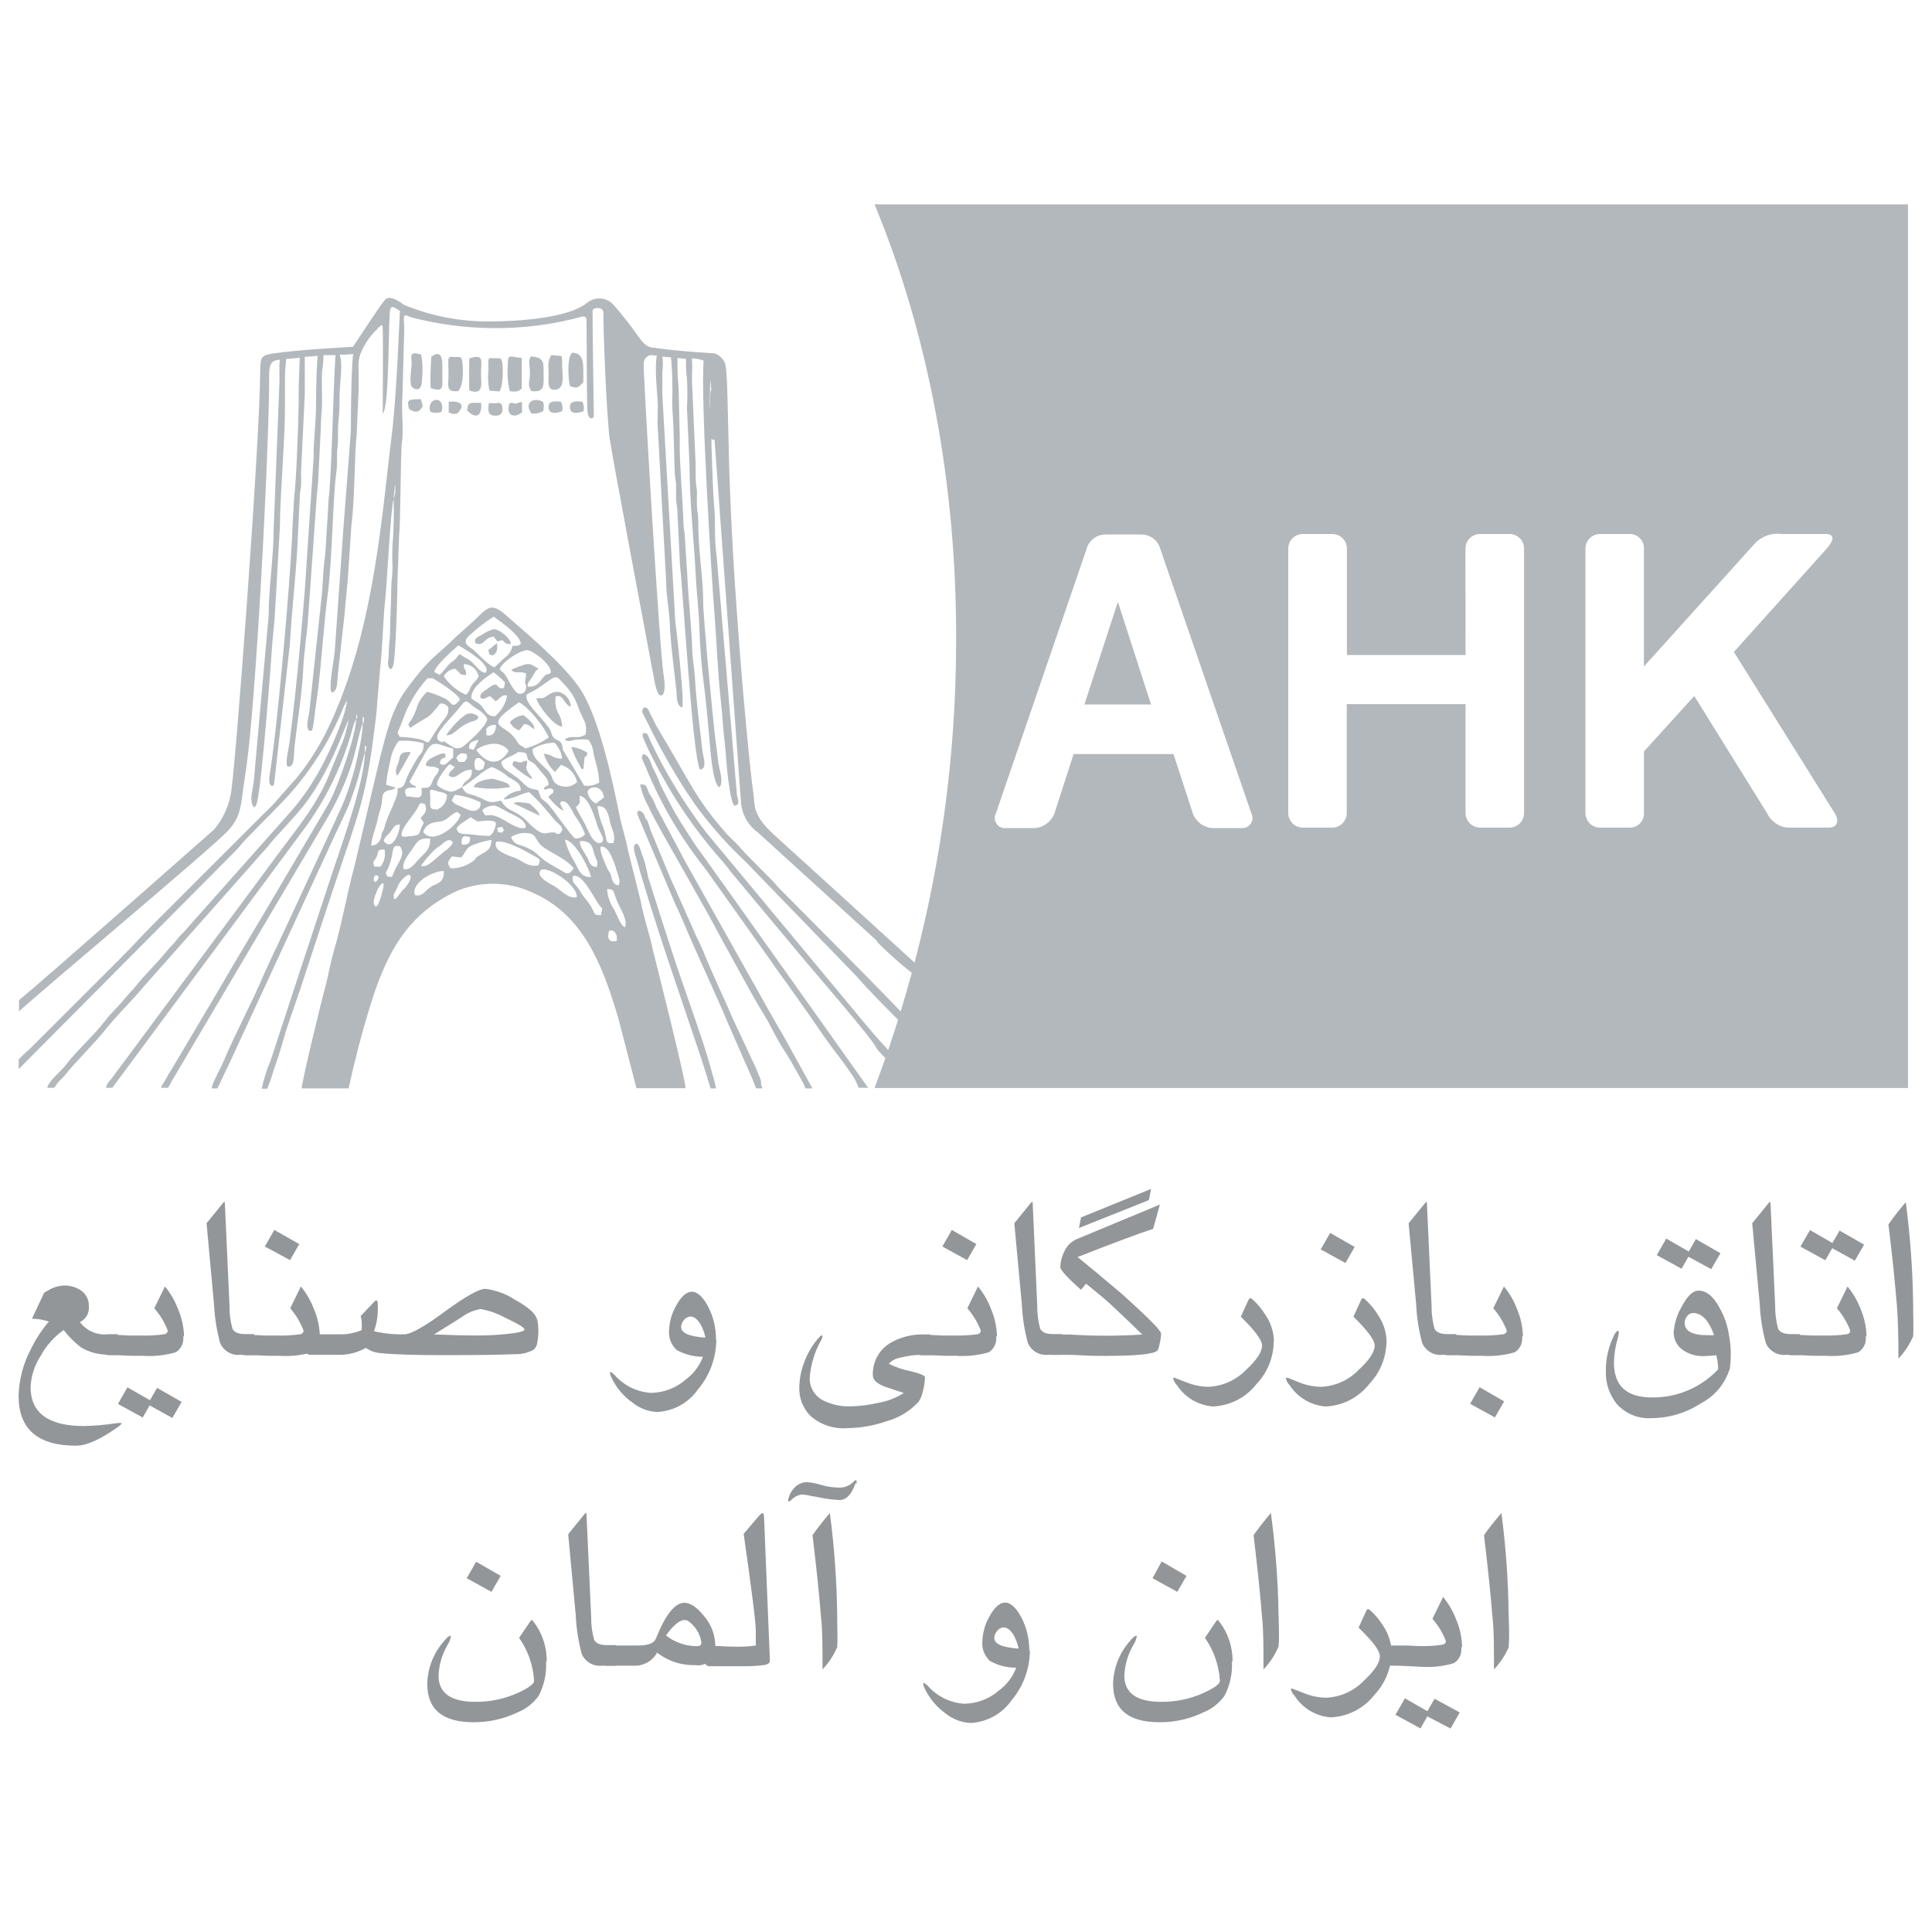 <svg xmlns="http://www.w3.org/2000/svg" width="104" height="104" viewBox="0 0 104 104" fill="none"><g><path fill-rule="evenodd" d="M47.076 58.567H102.708V11H47.076C49.977 17.986 51.508 26.157 51.467 34.531C51.464 42.742 49.976 50.885 47.076 58.567ZM78.948 29.226C78.908 29.321 78.887 29.423 78.886 29.526L78.89 35.26H72.504V29.526C72.503 29.423 72.483 29.321 72.443 29.226C72.403 29.131 72.345 29.045 72.271 28.973C72.198 28.9 72.112 28.843 72.016 28.804C71.921 28.765 71.819 28.745 71.716 28.745H70.135C70.032 28.745 69.93 28.765 69.834 28.804C69.739 28.843 69.652 28.9 69.579 28.973C69.506 29.045 69.448 29.131 69.408 29.226C69.368 29.321 69.347 29.423 69.347 29.526V43.77C69.347 43.873 69.368 43.975 69.408 44.07C69.448 44.165 69.506 44.251 69.579 44.324C69.652 44.396 69.739 44.454 69.834 44.493C69.93 44.532 70.032 44.551 70.135 44.551H71.708C71.811 44.551 71.913 44.532 72.008 44.493C72.104 44.454 72.191 44.396 72.264 44.324C72.337 44.251 72.395 44.165 72.435 44.07C72.475 43.975 72.496 43.873 72.496 43.77V37.904H78.89V43.774C78.893 43.982 78.979 44.181 79.128 44.327C79.277 44.472 79.478 44.553 79.686 44.551H81.252C81.355 44.551 81.457 44.532 81.552 44.493C81.647 44.454 81.734 44.396 81.808 44.324C81.881 44.251 81.939 44.165 81.979 44.07C82.019 43.975 82.039 43.873 82.04 43.77V29.526C82.039 29.423 82.019 29.321 81.979 29.226C81.939 29.131 81.881 29.045 81.808 28.973C81.734 28.9 81.647 28.843 81.552 28.804C81.457 28.765 81.355 28.745 81.252 28.745H79.675C79.572 28.745 79.47 28.765 79.374 28.804C79.279 28.843 79.192 28.9 79.119 28.973C79.046 29.045 78.987 29.131 78.948 29.226ZM98.257 28.745C98.788 28.742 98.717 29.093 98.339 29.526L93.334 35.094L98.762 43.77C99.026 44.2 98.89 44.551 98.456 44.551H96.193C95.963 44.521 95.744 44.434 95.556 44.297C95.368 44.161 95.218 43.98 95.118 43.77L91.203 37.463L88.494 40.454V43.77C88.498 43.871 88.481 43.972 88.444 44.067C88.408 44.161 88.353 44.248 88.283 44.321C88.212 44.394 88.128 44.452 88.035 44.491C87.941 44.531 87.841 44.551 87.74 44.551H86.133C86.03 44.551 85.928 44.532 85.832 44.493C85.737 44.454 85.65 44.396 85.577 44.324C85.504 44.251 85.445 44.165 85.406 44.07C85.366 43.975 85.345 43.873 85.344 43.77V29.53C85.345 29.322 85.429 29.122 85.577 28.975C85.724 28.828 85.924 28.745 86.133 28.745H87.736C87.838 28.745 87.938 28.766 88.032 28.806C88.125 28.846 88.21 28.904 88.28 28.977C88.351 29.05 88.406 29.137 88.442 29.232C88.478 29.327 88.494 29.428 88.49 29.53V35.882L94.379 29.349C94.563 29.124 94.802 28.951 95.073 28.845C95.344 28.74 95.637 28.705 95.925 28.745H98.257ZM58.882 28.977C59.074 28.835 59.308 28.763 59.547 28.772H61.406C61.645 28.763 61.879 28.835 62.071 28.977C62.263 29.119 62.401 29.322 62.462 29.553L67.366 43.796C67.408 43.882 67.427 43.977 67.42 44.071C67.414 44.166 67.383 44.257 67.33 44.336C67.278 44.415 67.205 44.479 67.12 44.521C67.035 44.564 66.94 44.583 66.846 44.577H65.28C65.046 44.563 64.821 44.482 64.632 44.344C64.442 44.205 64.297 44.015 64.213 43.796L63.168 40.59H57.792L56.759 43.796C56.673 44.015 56.526 44.204 56.337 44.342C56.147 44.481 55.922 44.562 55.688 44.577H54.122C54.027 44.583 53.933 44.564 53.847 44.522C53.762 44.48 53.69 44.416 53.637 44.337C53.585 44.257 53.554 44.166 53.549 44.071C53.543 43.976 53.563 43.881 53.605 43.796L58.49 29.553C58.552 29.322 58.69 29.119 58.882 28.977ZM61.961 37.923L60.176 32.401L58.373 37.923H61.961Z" fill="#B3B8BC"></path><path d="M27.065 42.075C26.979 42.049 26.56 41.924 26.53 41.924C26.236 41.924 25.594 42.052 25.5 42.362C26.149 42.486 26.816 42.486 27.465 42.362C27.371 42.169 27.284 42.151 27.065 42.075Z" fill="#B3B8BC"></path><path d="M27.443 38.876C27.494 38.979 27.565 39.071 27.652 39.146C27.738 39.222 27.84 39.279 27.949 39.314L28.22 38.971C28.545 39.02 28.473 39.099 28.764 39.254C28.764 38.94 28.417 38.691 28.179 38.499C27.897 38.534 27.636 38.668 27.443 38.876Z" fill="#B3B8BC"></path><path d="M28.503 43.248C28.227 43.218 27.828 43.116 27.646 43.248L29.05 43.908C29.001 43.652 28.691 43.433 28.503 43.248Z" fill="#B3B8BC"></path><path d="M28.646 41.939C28.597 41.705 28.484 41.739 28.378 41.483C28.272 41.226 28.378 41.309 28.378 40.955C28.038 40.955 28.182 41.094 27.895 41.026C27.684 40.977 27.684 40.876 27.582 41.143C27.578 41.275 28.529 41.917 28.646 41.939Z" fill="#B3B8BC"></path><path d="M25.308 38.873C25.579 38.771 25.685 38.805 25.764 38.578C25.236 38.167 24.953 38.578 24.745 38.718C24.471 38.977 24.226 39.265 24.014 39.578C24.474 39.608 24.587 39.152 25.308 38.873Z" fill="#B3B8BC"></path><path d="M22.116 40.487C21.486 40.43 21.527 40.755 21.486 40.913C21.403 41.23 21.211 41.468 21.38 41.762C21.452 41.702 22.022 40.664 22.116 40.487Z" fill="#B3B8BC"></path><path d="M29.529 21.943C29.555 22.339 30.008 22.23 30.261 22.135C30.299 21.962 30.275 21.78 30.193 21.622C29.91 21.6 29.499 21.547 29.529 21.943Z" fill="#B3B8BC"></path><path d="M30.227 19.163L29.68 19.114C29.454 19.468 29.533 19.687 29.533 20.129C29.533 20.461 29.431 21.004 29.846 20.981C30.416 20.947 30.287 20.328 30.253 19.623C30.27 19.469 30.262 19.314 30.227 19.163Z" fill="#B3B8BC"></path><path d="M30.86 18.989C30.51 18.963 30.57 20.464 30.687 20.789C31.083 20.932 31.121 20.864 31.4 20.581V19.993C31.4 19.559 31.392 19.023 30.86 18.989Z" fill="#B3B8BC"></path><path d="M28.605 22.256C28.828 22.285 29.054 22.238 29.246 22.12C29.28 21.83 29.303 21.656 29.159 21.592C28.639 21.381 28.22 21.728 28.605 22.256Z" fill="#B3B8BC"></path><path d="M30.679 21.943C30.706 22.339 31.162 22.23 31.411 22.135C31.451 21.962 31.428 21.78 31.347 21.622C31.06 21.6 30.649 21.547 30.679 21.943Z" fill="#B3B8BC"></path><path d="M27.776 21.721C27.512 21.743 27.749 21.619 27.421 21.721C27.217 22.328 27.648 22.554 28.1 22.2V21.653C27.889 21.637 27.938 21.705 27.776 21.721Z" fill="#B3B8BC"></path><path d="M28.606 21.053C29.341 21.14 29.262 20.729 29.262 20.129C29.262 19.453 29.288 19.265 28.583 19.178C28.398 19.499 28.53 19.525 28.526 20.129C28.523 20.51 28.375 20.747 28.606 21.053Z" fill="#B3B8BC"></path><path d="M27.442 21.06C27.767 21.083 27.82 21.121 28.087 20.917V19.265C27.393 19.212 27.333 18.989 27.333 19.721C27.298 20.171 27.335 20.622 27.442 21.06Z" fill="#B3B8BC"></path><path d="M37.028 53.742C36.73 52.879 36.496 52.203 36.439 52.03C36.145 51.151 35.866 50.276 35.587 49.412L34.927 47.333C34.863 47.156 34.866 47.05 34.821 46.9C34.761 46.58 34.67 46.266 34.55 45.964C34.463 45.655 34.361 45.41 34.267 45.421C33.976 45.459 34.214 46.047 34.267 46.251C35.179 49.544 36.673 53.746 37.782 57.081L38.254 58.59H38.548C38.489 58.301 38.415 58.017 38.325 57.737C38.058 56.688 37.484 55.029 37.028 53.742Z" fill="#B3B8BC"></path><path d="M31.408 41.404C31.495 40.272 31.473 41.049 31.627 40.532C31.37 40.351 31.069 40.24 30.756 40.212C30.863 40.547 31.008 40.868 31.19 41.17C31.307 41.411 31.25 41.355 31.408 41.404Z" fill="#B3B8BC"></path><path d="M37.458 45.526C36.884 44.659 36.39 43.874 36.13 43.369C35.941 42.992 35.673 42.516 35.519 42.162C35.42 41.877 35.294 41.603 35.142 41.343C34.972 40.879 34.893 40.63 34.614 40.589C34.516 40.792 34.546 40.762 34.614 40.966C34.659 41.083 34.708 41.185 34.761 41.302C35.566 43.27 36.648 45.113 37.974 46.775L41.166 51.26C41.449 51.637 41.667 51.992 41.947 52.369C42.226 52.746 42.49 53.124 42.758 53.501C43.025 53.878 43.203 54.12 43.429 54.444L43.523 54.58C43.629 54.738 43.738 54.897 43.852 55.059C44.184 55.545 44.504 56.006 44.795 56.398L45.232 56.971C45.413 57.22 45.609 57.465 45.768 57.726C45.966 57.974 46.119 58.255 46.221 58.556H46.733L38.997 47.673C38.472 46.964 38.005 46.255 37.458 45.526Z" fill="#B3B8BC"></path><path d="M40.939 58.092C40.886 57.941 40.807 57.797 40.739 57.616C40.641 57.345 40.437 56.986 40.32 56.692L39.479 54.904C38.951 53.663 38.347 52.437 37.857 51.204C37.744 50.932 37.619 50.664 37.48 50.396C37.031 49.37 36.563 48.337 36.103 47.303L35.032 44.719C34.918 44.433 34.907 44.187 34.749 44.059C34.669 43.818 34.62 43.682 34.371 43.633C34.285 43.81 34.307 43.576 34.307 43.833L36.348 48.661C36.499 48.978 36.635 49.265 36.771 49.589C37.548 51.453 38.502 53.429 39.26 55.247L40.513 58.107C40.596 58.307 40.652 58.465 40.705 58.586H41.048L40.969 58.401C40.976 58.297 40.966 58.192 40.939 58.092Z" fill="#B3B8BC"></path><path d="M41.494 54.587L36.968 46.526L35.319 43.433C35.229 43.173 35.102 42.928 34.942 42.705C34.757 42.23 34.791 42.23 34.459 42.222C34.546 42.652 34.703 43.065 34.923 43.444C35.176 44.074 36.79 46.82 37.243 47.654L38.19 49.337L38.918 50.687C39.672 52.034 40.359 53.369 41.147 54.655C41.524 55.263 41.867 56.059 42.279 56.636C42.331 56.715 42.441 56.896 42.569 57.115L43.097 58.05C43.131 58.118 43.165 58.175 43.195 58.231C43.26 58.346 43.314 58.466 43.358 58.59H43.735L42.098 55.625C41.875 55.274 41.709 54.949 41.494 54.587Z" fill="#B3B8BC"></path><path d="M48.703 54.674V54.644V54.67C48.394 54.346 46.934 52.845 46.734 52.645L41.871 47.741L41.788 47.643C41.449 47.232 40.502 46.375 39.804 45.583C39.627 45.38 39.427 45.206 39.235 45.014C37.435 43.014 37.209 42.184 35.429 39.242C35.278 38.997 35.183 38.74 35.051 38.522L34.957 38.322C34.84 38.084 34.908 38.175 34.685 38.058L34.633 38.137H34.606C34.605 38.152 34.605 38.167 34.606 38.182C34.512 38.333 34.584 38.344 34.836 38.854C35.453 40.134 36.148 41.375 36.919 42.569C37.224 43.026 37.522 43.482 37.869 43.908C38.545 44.774 39.286 45.586 40.087 46.338L46.123 52.569C46.624 53.169 47.718 54.267 48.586 55.138H48.567C48.57 55.08 48.587 55.023 48.616 54.972L48.657 54.919C48.66 54.911 48.66 54.902 48.657 54.893C48.656 54.864 48.656 54.835 48.657 54.806C48.667 54.76 48.682 54.716 48.703 54.674Z" fill="#B3B8BC"></path><path d="M48.08 56.828C48.054 56.808 48.033 56.784 48.016 56.756L47.027 55.655C46.699 55.24 46.356 54.882 46.047 54.482L38.038 44.84C37.068 43.572 36.209 42.223 35.469 40.808C35.345 40.57 35.239 40.351 35.111 40.087C35.039 39.948 34.994 39.842 34.938 39.71C34.817 39.476 34.915 39.514 34.662 39.446C34.572 39.623 34.594 39.389 34.594 39.646C34.804 40.162 35.044 40.666 35.311 41.155C36.288 43.048 37.501 44.81 38.921 46.398C39.094 46.598 39.223 46.775 39.396 46.998L42.889 51.185C43.387 51.803 47.182 56.16 47.182 56.436C47.322 56.609 47.627 56.93 47.868 57.19C47.929 57.073 48.001 56.96 48.08 56.828Z" fill="#B3B8BC"></path><path d="M35.61 37.431C35.768 37.383 35.832 37.032 35.723 36.345C35.489 34.863 34.621 20 34.648 19.582C34.646 19.471 34.683 19.364 34.752 19.278C34.821 19.192 34.917 19.133 35.025 19.11L35.361 19.144C35.233 19.661 35.361 21.083 35.395 21.479C35.429 21.875 35.395 22.366 35.395 22.754L35.859 31.309C35.859 32.064 36.04 32.92 36.062 33.667C36.085 34.414 36.194 35.266 36.277 36.013C36.319 36.39 36.368 36.768 36.406 37.145C36.436 37.465 36.406 38.016 36.719 38.077C36.824 37.933 36.636 35.99 36.492 34.648C36.428 34.059 36.372 33.588 36.349 33.425L36.013 27.537L35.655 21.294C35.655 20.864 35.655 20.438 35.655 20.012C35.693 19.74 35.693 19.465 35.655 19.193L36.119 19.238C36.119 19.291 36.119 19.355 36.142 19.434C36.195 20.188 36.21 20.943 36.187 21.698C36.187 22.23 36.255 22.652 36.255 23.18L36.319 25.406C36.319 25.677 36.383 25.806 36.391 26.073C36.398 26.341 36.391 26.583 36.391 26.828C36.391 27.073 36.458 27.205 36.462 27.496L36.602 30.385C36.772 31.894 37.288 40.823 37.684 41.43C38.099 41.381 37.847 40.747 37.805 40.366C37.764 39.985 37.715 39.574 37.669 39.182C37.56 38.261 37.454 37.352 37.401 36.394C37.375 35.975 37.277 35.459 37.266 35.044C37.236 33.878 37.066 32.354 36.998 31.004L36.866 28.914C36.866 28.635 36.802 28.537 36.794 28.242C36.76 27.111 36.587 24.995 36.59 24.067V23.482L36.538 21.219C36.538 20.732 36.47 20.363 36.47 19.872V19.272L36.926 19.321C36.926 19.393 36.926 19.483 36.926 19.601C36.925 19.853 36.943 20.105 36.979 20.355C37.009 20.888 37.009 21.422 36.979 21.954L37.115 24.972C37.115 26.952 37.352 28.997 37.45 30.97C37.5 31.939 37.628 32.988 37.654 33.931C37.677 34.783 37.775 36.021 37.892 36.858C38.009 37.696 38.096 38.823 38.186 39.733C38.224 40.147 38.348 42.233 38.725 42.373C38.971 42.147 38.725 41.426 38.669 41.083L38.601 40.495L38.499 39.702C38.397 38.948 37.862 33.32 37.854 32.467C37.854 30.992 37.583 29.763 37.586 28.016C37.586 27.699 37.533 27.564 37.518 27.262C37.503 26.96 37.518 26.756 37.518 26.507C37.518 26.258 37.447 26.085 37.447 25.753C37.447 25.523 37.447 25.24 37.447 24.998L37.39 23.701L37.247 20.487C37.247 20.242 37.277 19.665 37.247 19.295H37.367C37.542 19.311 37.713 19.351 37.877 19.412C37.707 21.543 38.314 31.241 38.462 33.071C38.586 34.606 38.612 35.889 38.79 37.597C38.842 38.095 38.892 38.65 38.929 39.144C38.967 39.638 39.042 40.136 39.072 40.619C39.095 41.023 39.276 43.214 39.548 43.376C39.672 43.343 39.725 43.297 39.744 43.233V43.112C39.744 43.026 39.691 42.916 39.669 42.784L39.273 38.126L38.571 29.868C38.446 29.042 38.511 28.065 38.462 27.488C38.363 26.311 38.337 25.093 38.299 23.942V23.614C38.326 23.645 38.358 23.672 38.394 23.693L38.462 23.648L39.891 43.237C39.922 43.549 40.018 43.852 40.175 44.123C40.332 44.395 40.545 44.631 40.8 44.814L47.213 50.653V50.702C47.875 51.371 48.583 51.993 49.333 52.562V52.584C49.349 52.486 49.403 52.398 49.484 52.339C49.512 52.254 49.552 52.173 49.601 52.098C49.552 52.084 49.508 52.058 49.472 52.022L49.355 51.932C48.556 51.204 42.762 45.923 41.657 44.927C40.465 43.852 40.638 43.263 40.566 42.803C40.389 41.671 39.65 34.263 39.34 27.462C39.163 23.629 39.197 20.325 39.057 19.657C39.02 19.509 38.946 19.373 38.841 19.262C38.737 19.15 38.606 19.067 38.462 19.02C38.462 19.02 36.391 18.903 35.289 18.729C35.059 18.695 34.81 18.767 34.35 18.095C33.947 17.523 33.516 16.971 33.056 16.443C32.885 16.234 32.638 16.1 32.369 16.071C32.1 16.042 31.831 16.12 31.619 16.288C30.645 17.111 27.956 17.299 26.421 17.303C24.811 17.325 23.215 17.018 21.728 16.402C21.728 16.402 21.011 15.798 20.717 16.145C20.423 16.492 19.001 18.669 19.001 18.669C19.001 18.669 15.874 18.831 14.602 19.046C14.037 19.148 14.014 19.25 14.007 20.064C13.965 24.146 12.66 41.596 12.426 42.731C12.3 43.436 11.992 44.095 11.532 44.644C11.532 44.644 2.532 52.599 1.023 53.84V54.444C1.838 53.663 11.46 45.602 12.256 44.738C13.052 43.874 12.939 43.32 13.199 41.72C13.795 38.073 14.52 23.422 14.489 20.144C14.489 19.51 14.682 19.389 15.063 19.367C15.01 19.744 15.063 20.34 15.04 20.627L14.95 22.935L14.731 28.469C14.731 29.978 14.455 31.754 14.463 33.12L13.988 38.401L13.667 42.011C13.637 42.252 13.561 42.592 13.535 42.886C13.497 43.237 13.682 43.769 13.837 43.188C14.093 42.211 14.591 35.689 14.667 34.512C14.704 34.04 14.787 33.429 14.803 32.962L15.07 28.314C15.07 26.654 15.346 23.637 15.338 21.981C15.338 21.419 15.338 20.849 15.338 20.295C15.338 19.846 15.402 19.54 15.402 19.318H15.489L16.138 19.257L16.078 20.766C16.078 20.996 16.078 21.336 16.078 21.739C16.044 23.343 15.942 25.949 15.84 26.715L15.753 28.175C15.704 30.027 15.274 35.281 14.874 38.91C14.75 40.042 14.625 41.034 14.52 41.694C14.482 41.857 14.482 42.026 14.52 42.188C14.584 42.339 14.742 42.365 14.761 42.154L15.602 34.708C15.681 33.158 15.93 30.959 16.01 29.389C16.055 28.491 16.093 27.594 16.142 26.696C16.142 26.432 16.209 26.319 16.213 26.024C16.217 25.73 16.194 25.53 16.213 25.27L16.406 21.219V19.208L17.104 19.155C17.036 19.748 17.013 21.098 17.013 21.615V21.758C17.013 22.697 16.873 23.724 16.881 24.655L16.406 31.792C16.289 33.267 16.096 35.436 15.893 37.364C15.783 38.367 15.674 39.306 15.572 40.053C15.53 40.336 15.338 41.075 15.482 41.272C15.859 41.272 15.791 40.894 15.859 40.14C16.013 38.816 16.27 37.269 16.326 35.957C16.368 35.044 16.541 34.052 16.594 33.124L17.002 27.405C17.039 26.934 17.07 26.447 17.122 25.975L17.27 23.026C17.27 22.49 17.341 22.037 17.337 21.543C17.334 21.049 17.311 20.476 17.337 19.993C17.388 19.704 17.413 19.411 17.413 19.118H17.605C17.767 19.118 17.918 19.118 18.065 19.118C18.024 19.517 17.982 20.627 17.937 21.864C17.869 23.799 17.79 26.108 17.692 26.839L17.537 29.45C17.518 29.827 17.439 30.34 17.409 30.732C17.379 31.124 17.367 31.577 17.326 32L17.058 34.489L16.658 38.261C16.621 38.586 16.417 39.174 16.658 39.344C16.87 39.28 16.741 39.453 16.851 39.133L17.137 36.99C17.334 35.289 17.443 33.493 17.65 31.917C17.888 30.079 17.918 26.666 18.111 25.372C18.178 24.938 18.111 24.516 18.167 24.082C18.224 23.648 18.167 23.169 18.216 22.716C18.265 22.265 18.285 21.812 18.277 21.358C18.277 20.694 18.484 19.525 18.277 19.095C18.522 19.098 18.768 19.085 19.012 19.057C18.929 19.687 18.907 21.09 18.892 22.177C18.892 22.784 18.892 23.308 18.865 23.501L18.488 28.405L18.013 35.138C17.975 35.515 17.669 37.05 17.854 37.273C18.186 37.243 18.141 36.688 18.178 36.383L18.556 32.988C18.612 32.233 18.722 31.392 18.759 30.634L18.914 28.295C19.103 26.919 19.088 24.221 19.193 23.523L19.303 21.072C19.303 20.645 19.303 20.215 19.303 19.789C19.278 19.472 19.34 19.154 19.48 18.869C19.675 18.446 19.946 18.062 20.28 17.737C20.6 17.394 20.596 17.443 20.604 17.82C20.627 18.623 20.604 20.838 20.604 22.282C20.981 21.837 20.895 17.024 21.004 16.658C21.076 16.421 21.234 16.541 21.528 16.741L21.404 19.325C21.325 20.766 21.234 22.282 21.049 23.754C20.906 24.885 20.789 26.047 20.649 27.194C20.136 31.396 19.404 35.704 17.518 39.491C17.095 40.318 16.589 41.1 16.01 41.826L15.093 42.863C14.797 43.217 14.478 43.551 14.139 43.863L8.378 49.623C7.718 50.283 7.153 50.917 6.492 51.577L1.675 56.39C1.528 56.541 1.245 56.768 1.004 57.032V57.552L12.698 45.783C12.931 45.549 13.033 45.376 13.267 45.142L14.995 43.38C16.399 41.967 17.527 40.304 18.322 38.476C18.397 38.31 18.431 38.212 18.499 38.043L18.684 37.688C18.601 38.646 17.552 40.936 16.986 41.837C16.571 42.546 16.084 43.211 15.534 43.822L10.05 49.993C9.853 50.238 9.672 50.37 9.51 50.596C9.348 50.823 9.152 50.974 8.971 51.204C8.45 51.856 7.839 52.414 7.326 53.059C7.122 53.324 6.979 53.437 6.787 53.667C6.443 54.112 6.006 54.497 5.681 54.919C5.01 55.798 4.173 56.496 3.497 57.382C3.248 57.707 2.656 58.137 2.539 58.556H2.916C2.996 58.469 3.048 58.344 3.188 58.201C3.293 58.105 3.391 58.001 3.482 57.892C4.116 57.099 5.036 56.224 5.64 55.466C6.3 54.64 7.081 53.897 7.764 53.078L13.837 46.221C14.018 45.994 14.18 45.862 14.376 45.613C15.029 44.798 15.836 44.048 16.474 43.199C17.873 41.336 18.635 38.903 18.763 38.752C18.67 39.304 18.505 39.842 18.273 40.351L17.669 41.83C17.047 43.275 16.16 44.387 15.244 45.602L6.466 57.439C6.308 57.654 6.176 57.816 6.036 58.016C5.896 58.216 5.746 58.31 5.708 58.556H6.044L6.07 58.525L16.534 44.402C17.688 42.776 18.534 40.951 19.031 39.02L19.171 38.684C19.171 38.586 19.201 38.231 19.223 38.552C19.246 38.873 19.25 38.552 19.171 38.684C19.171 39.551 18.243 42.177 17.779 43.086C17.658 43.324 17.571 43.463 17.439 43.69L14.267 49.072C13.776 49.887 13.316 50.675 12.833 51.479C12.351 52.282 11.902 53.082 11.411 53.897L9.28 57.492C9.152 57.703 9.042 57.869 8.929 58.084C8.816 58.299 8.665 58.461 8.669 58.556H9.046C9.125 58.435 9.196 58.309 9.257 58.178L17.39 44.421C17.892 43.607 18.32 42.75 18.669 41.86C19.148 40.645 19.182 40.038 19.469 39.087C19.484 39.056 19.496 39.023 19.506 38.989C19.506 38.972 19.513 38.956 19.525 38.944V38.605H19.593C19.599 38.67 19.599 38.736 19.593 38.801C19.57 38.94 19.593 38.872 19.533 38.944C19.501 39.453 19.424 39.958 19.303 40.453C19.13 41.343 18.877 42.215 18.548 43.059C18.371 43.512 18.212 43.78 18.028 44.225L15.319 50.068C15.119 50.464 14.98 50.823 14.78 51.2L14.214 52.433C13.663 53.769 12.596 55.776 12.056 57.081C11.841 57.601 11.4 58.322 11.396 58.59H11.702C11.777 58.46 11.841 58.325 11.894 58.186C12.079 57.809 12.249 57.431 12.434 57.054L17.801 45.447C18.062 44.84 18.658 43.697 18.876 43.082C19.035 42.63 19.159 42.282 19.295 41.822L19.642 40.483V40.144C19.744 40.144 19.721 40.234 19.703 40.34C19.684 40.445 19.703 40.408 19.642 40.483C19.642 41.992 18.458 45.281 17.982 46.703C17.315 48.703 16.692 50.638 16.028 52.633L14.565 57.096C14.358 57.582 14.199 58.087 14.089 58.605H14.38C14.515 58.296 14.627 57.979 14.716 57.654C14.882 57.156 15.059 56.681 15.195 56.179C15.459 55.21 15.836 54.221 16.164 53.241C16.828 51.245 17.447 49.318 18.118 47.315C19.193 44.089 19.695 43.007 20.125 39.487C20.189 38.955 20.291 38.314 20.314 37.726L20.468 35.923C20.574 35.112 20.645 32.965 20.736 32.286C20.8 31.826 21.049 27.099 21.189 26.877L21.257 26.07C21.301 26.34 21.278 26.618 21.189 26.877C21.213 27.69 21.194 28.503 21.132 29.314C21.111 29.715 21.111 30.116 21.132 30.517C21.132 31.004 21.064 31.249 21.061 31.649C21.061 32.516 21 33.158 20.996 34.01C20.996 34.452 20.925 34.659 20.928 35.142C20.928 35.286 20.916 35.43 20.891 35.572C20.834 35.975 21.132 36.364 21.219 35.496C21.332 34.365 21.396 31.867 21.396 31.234L21.487 28.759C21.566 28.175 21.562 24.308 21.63 23.855C21.747 23.082 21.592 22.207 21.66 21.4L21.758 17.809C21.777 17.013 21.573 16.835 22.136 17.081C23.584 17.46 25.074 17.655 26.572 17.662C28.161 17.676 29.745 17.473 31.279 17.058C31.34 17.032 31.54 17.002 31.566 17.164C31.592 17.326 31.566 21.924 31.641 22.275C31.717 22.626 31.973 22.535 31.966 22.381C31.958 22.226 31.887 16.903 31.898 16.722C31.909 16.541 32.517 16.466 32.486 16.884C32.456 17.303 32.645 22.403 32.822 23.625C32.999 24.848 34.908 34.9 35.168 36.33C35.304 37.099 35.421 37.492 35.61 37.431ZM38.25 20.491L38.288 20.985C38.246 21.038 38.228 21.166 38.231 21.471V22.041C38.186 21.604 38.224 21.023 38.239 20.491H38.25Z" fill="#B3B8BC"></path><path d="M22.163 20.823C22.163 20.823 22.732 21.34 22.725 20.332C22.766 19.92 22.749 19.503 22.676 19.095C21.921 18.839 22.197 19.291 22.159 19.627C22.136 19.876 22.031 20.611 22.163 20.823Z" fill="#B3B8BC"></path><path d="M22.004 21.996C22.325 22.248 22.577 22.215 22.758 21.86L22.649 21.483C21.849 21.502 21.951 21.547 22.004 21.996Z" fill="#B3B8BC"></path><path d="M34.49 48.51L33.803 45.764C33.694 45.134 33.483 44.553 33.355 43.923C32.977 42.071 32.264 38.586 31.178 37.005C30.31 35.745 28.466 34.195 27.251 33.127C26.497 32.467 26.308 32.656 25.742 33.188C25.527 33.414 24.841 34.01 24.611 34.221C23.373 35.432 23.162 35.353 21.857 37.13C21.08 38.19 20.782 39.548 20.457 40.781L19.058 46.722C18.681 48.092 18.39 49.8 17.949 51.272C17.772 51.86 17.685 52.501 17.523 53.071C17.361 53.64 16.236 58.254 16.24 58.59H18.768C19.043 57.284 19.484 55.572 19.937 54.112C20.774 51.419 21.857 49.231 24.581 47.967C25.227 47.695 25.922 47.56 26.624 47.574C27.325 47.587 28.015 47.746 28.651 48.043C31.465 49.257 32.479 52.109 33.29 54.832L34.26 58.578H36.9C36.9 58.061 35.293 51.751 35.165 51.219C34.988 50.351 34.648 49.393 34.49 48.51ZM33.287 47.662C32.909 47.597 32.94 47.182 32.842 46.994C32.743 46.805 32.777 46.96 32.691 46.745C32.604 46.53 32.245 45.825 32.34 45.568C32.808 45.515 33.094 46.522 33.238 47.001C33.306 47.209 33.419 47.48 33.287 47.662ZM26.565 43.889C26.052 43.829 26.187 44.059 25.957 43.61C26.142 43.45 26.377 43.362 26.621 43.361C26.844 43.438 27.057 43.542 27.255 43.671C27.632 43.897 28.304 44.078 28.307 44.55C27.821 44.749 27.066 43.969 26.565 43.908V43.889ZM27.021 44.814C26.746 44.814 26.806 44.814 26.772 44.561C26.93 44.523 26.9 44.497 27.063 44.538C27.134 44.78 27.157 44.644 27.021 44.833V44.814ZM22.049 42.075L22.86 40.585C23.158 40.083 23.268 39.891 23.951 40.17C24.096 40.222 24.244 40.264 24.396 40.294V40.774C24.101 40.996 23.966 41.306 23.686 41.109C23.686 40.642 24.064 40.974 23.962 40.566C23.792 40.517 23.517 40.66 23.309 40.762C23.102 40.864 22.891 41.03 22.932 41.215C23.241 41.324 23.309 41.192 23.63 41.389C23.588 41.728 23.426 41.671 23.279 42.06C23.132 42.448 23.09 42.392 22.691 42.414C22.691 42.686 22.766 42.848 22.525 42.928C22.351 42.925 22.178 42.907 22.008 42.875C21.917 42.848 21.898 42.962 21.819 42.72C21.695 42.316 22.268 42.403 22.4 42.396C22.291 42.147 22.313 42.433 22.049 42.094V42.075ZM24.965 35.749C25.156 35.749 25.34 35.816 25.486 35.938C25.633 36.06 25.731 36.229 25.765 36.417C25.595 36.711 25.531 36.688 25.388 36.9C25.244 37.111 25.331 37.16 25.086 37.401C24.602 37.19 24.188 36.846 23.89 36.409C23.948 36.294 24.035 36.196 24.142 36.124C24.249 36.052 24.373 36.009 24.501 35.998C24.788 36.217 24.716 36.353 25.09 36.33C25.097 35.972 24.969 36.107 24.965 35.768V35.749ZM25.871 37.579C26.131 37.662 26.093 37.56 26.38 37.477L26.682 37.745C27.01 37.548 26.93 37.409 27.296 37.431C27.224 37.876 26.99 38.279 26.64 38.563C26.24 38.544 26.199 38.367 25.972 38.073C25.746 37.779 25.633 37.801 25.373 37.597C25.316 37.02 26.18 36.443 26.568 36.19C26.79 36.353 26.997 36.535 27.187 36.734L27.131 37.032C26.685 37.171 26.893 36.602 26.353 36.994C26.093 37.209 25.791 37.284 25.871 37.597V37.579ZM29.88 41.551L30.201 41.173C30.415 41.236 30.608 41.355 30.76 41.519C30.912 41.682 31.018 41.883 31.065 42.101C30.94 42.221 30.784 42.301 30.614 42.334C30.445 42.366 30.27 42.348 30.11 42.282C29.733 42.15 29.767 41.879 29.613 41.637C29.341 41.219 28.617 40.883 28.673 40.317C29.028 40.1 29.435 39.984 29.85 39.981C30.076 40.212 30.221 40.51 30.261 40.83C29.771 40.868 29.73 40.589 29.273 40.581C29.391 40.956 29.6 41.295 29.88 41.569V41.551ZM26.108 41.056L26.006 41.385C25.765 41.471 25.855 41.505 25.591 41.419C25.414 40.868 25.697 40.536 26.119 41.075L26.108 41.056ZM25.493 40.362L25.267 40.306C25.177 39.951 25.512 39.868 25.765 39.831L25.493 40.362ZM25.644 40.362C25.984 40.095 26.885 39.763 27.387 40.415C26.584 41.724 25.656 40.438 25.644 40.362ZM26.18 39.231C26.239 39.154 26.318 39.094 26.408 39.057C26.498 39.021 26.597 39.009 26.693 39.023C26.715 39.344 26.546 39.68 26.184 39.574L26.18 39.231ZM27.911 40.487C28.436 40.506 28.288 40.528 28.436 40.913C28.881 41.162 28.76 41.109 29.077 41.486C29.299 41.754 29.522 41.917 29.537 42.241C29.326 42.407 29.337 42.282 29.273 42.501C29.575 42.501 29.522 42.339 29.786 42.52C29.786 42.811 29.752 42.622 29.515 42.897C29.692 43.112 30.099 43.591 30.344 43.622C30.291 43.542 30.243 43.459 30.201 43.373C30.122 43.165 30.129 43.331 30.201 43.15C30.556 43.018 30.778 43.644 30.955 43.923C31.185 44.221 31.366 44.554 31.491 44.908C31.429 44.986 31.348 45.048 31.256 45.087C31.163 45.126 31.063 45.141 30.963 45.13C30.786 45.074 29.673 43.41 29.435 43.222C28.971 42.844 29.186 43.052 28.968 42.543C28.7 42.441 28.59 42.52 28.33 42.305C28.16 42.177 28.062 42.03 27.874 41.886C27.685 41.743 27.545 41.653 27.357 41.528C27.168 41.404 27.025 41.302 26.98 41.008C27.293 40.74 27.613 40.706 27.911 40.464V40.487ZM28.315 40.298C27.764 39.974 28.017 40.129 27.659 39.672C27.085 38.937 25.965 39.174 27.934 37.805C28.538 38.095 29.443 39.37 29.537 39.691C29.17 39.961 28.755 40.159 28.315 40.276V40.298ZM25.58 38.099C25.818 38.239 26.161 38.476 26.233 38.725C26.112 39.159 25.358 39.823 25.003 40.125C24.648 40.427 24.381 40.234 24.064 40.012C23.686 39.744 23.969 40.083 23.656 39.891C23.49 39.789 23.52 39.616 23.6 39.468C23.811 39.065 24.501 38.412 24.788 38.024C25.146 37.529 25.18 37.846 25.58 38.099ZM25.003 41.011H24.69L24.558 40.796C24.716 40.566 24.822 40.498 25.109 40.593C25.18 40.796 25.15 40.804 25.003 41.004V41.011ZM23.566 42.603C23.785 42.66 23.856 42.626 24.06 42.784C24.062 42.954 24.014 43.12 23.92 43.261C23.827 43.403 23.693 43.513 23.536 43.576C23.283 43.576 23.128 43.55 23.158 43.256C23.204 42.437 22.962 42.437 23.566 42.596V42.603ZM22.434 43.565C22.619 43.267 22.536 43.169 22.875 43.282C23.015 43.701 22.875 43.761 22.638 44.036L22.815 44.297C22.483 44.821 22.755 44.976 22.061 45.014C21.849 45.014 21.906 45.093 21.631 45.014C21.517 44.655 22.163 44.014 22.445 43.557L22.434 43.565ZM23.645 44.236C24.139 44.157 24.241 43.818 24.611 43.705L24.799 43.852C24.637 44.463 23.29 45.515 22.785 44.787C22.94 44.259 23.494 44.252 23.671 44.229L23.645 44.236ZM24.309 43.105L24.482 42.784C24.964 42.838 25.433 42.976 25.867 43.192C25.912 43.644 25.49 43.731 25.15 43.569C24.667 43.335 24.524 43.35 24.32 43.093L24.309 43.105ZM25.795 42.928C25.301 42.675 25.12 42.863 24.875 42.369C24.633 42.49 24.418 42.663 24.173 42.603C23.943 42.541 23.729 42.432 23.543 42.282C23.411 42.011 24.166 41.151 24.203 41.132L24.482 41.29C24.324 41.49 24.184 41.528 24.151 41.743C24.592 42.068 24.743 41.4 25.399 41.438C25.437 42.06 24.995 41.92 24.875 42.369C25.376 42.113 26.07 41.392 26.489 41.29C26.811 41.416 27.109 41.597 27.368 41.826C27.689 42.03 28.051 42.135 28.028 42.558C27.671 42.589 27.338 42.757 27.1 43.026C27.53 43.071 28.16 42.648 28.492 42.648C28.844 42.971 29.172 43.319 29.473 43.69C29.654 43.871 29.741 44.036 29.941 44.229C30.141 44.421 30.424 44.576 30.144 44.87C29.888 44.953 30.009 44.802 29.737 44.806C29.36 44.806 29.254 45.112 28.424 44.263C27.67 43.478 27.383 43.795 26.968 43.093C26.384 43.252 26.312 43.18 25.806 42.916L25.795 42.928ZM28.609 44.893C28.877 44.983 28.869 45.338 29.25 45.602C29.779 45.979 30.491 46.243 30.88 46.734C30.586 47.217 30.439 46.971 30.039 46.756C28.775 46.081 29.126 45.972 28.356 45.625C27.979 45.444 27.689 45.515 27.512 45.059C27.673 44.952 27.856 44.882 28.047 44.853C28.239 44.824 28.434 44.836 28.62 44.889L28.609 44.893ZM30.397 45.198C31.008 45.251 31.785 46.911 31.812 47.217C31.253 47.217 31.159 46.839 30.937 46.409C30.695 46.033 30.517 45.621 30.409 45.187L30.397 45.198ZM31.57 46.111C31.461 45.851 31.193 45.583 31.216 45.278C31.97 45.217 31.876 45.772 32.061 46.16C32.181 46.417 32.159 46.371 32.136 46.666C31.793 46.677 31.721 46.424 31.593 46.1L31.57 46.111ZM31.619 44.648C31.427 44.161 31.189 43.893 30.997 43.444C31.268 43.218 31.204 43.225 31.204 42.841C31.721 42.886 32.031 44.074 32.193 44.546C32.253 44.708 32.479 45.047 32.464 45.202C32.449 45.436 32.012 45.613 31.631 44.636L31.619 44.648ZM32.819 44.191C32.921 44.655 33.173 44.946 33.011 45.387C32.528 45.417 32.732 45.296 32.476 44.534C32.319 44.174 32.212 43.793 32.159 43.403C32.547 43.358 32.698 43.588 32.83 44.18L32.819 44.191ZM32.506 42.931L32.08 43.256C31.967 43.196 31.869 43.113 31.791 43.012C31.714 42.911 31.659 42.795 31.631 42.671C31.593 42.347 32.389 42.143 32.517 42.92L32.506 42.931ZM30.495 36.968C30.793 37.306 31.015 37.703 31.148 38.133C31.495 38.959 31.601 38.918 31.525 39.533C31.072 39.849 30.771 39.51 30.393 39.816C30.669 39.974 30.718 39.842 31.012 39.816C31.23 39.797 31.45 39.797 31.668 39.816C31.993 40.245 31.891 40.468 32.046 40.947C32.165 41.329 32.237 41.724 32.261 42.124C32.015 42.269 31.728 42.327 31.446 42.29L30.314 40.385C30.246 40.219 30.314 40.151 30.19 39.97C30.107 39.861 30.005 39.857 29.903 39.785C29.628 39.604 29.752 39.446 29.526 39.148C28.964 38.393 28.288 37.895 28.334 37.401C28.488 37.292 28.711 37.209 28.941 37.062C30.114 36.258 29.828 36.285 30.495 36.968ZM29.65 36.213C29.379 36.409 29.537 36.175 29.299 36.402C29.062 36.628 28.975 37.005 28.398 36.96C28.398 36.7 28.526 36.658 28.654 36.432C28.968 35.885 28.783 36.236 28.986 35.979C28.639 35.843 28.609 35.666 28.213 35.783C27.977 35.857 27.747 35.946 27.523 36.051C27.723 36.307 27.9 36.1 28.307 36.243C28.33 36.538 28.266 36.515 28.266 36.703C28.266 36.892 28.36 36.839 28.315 37.081C28.305 37.144 28.277 37.202 28.233 37.248C28.189 37.294 28.132 37.326 28.07 37.339C28.008 37.352 27.943 37.346 27.884 37.322C27.826 37.297 27.776 37.255 27.742 37.201C27.44 36.862 27.334 36.47 27.138 36.255C27.051 36.157 27.01 36.164 26.9 36.021C27.01 35.644 28.009 34.987 28.387 34.998C28.692 35.017 29.707 35.779 29.65 36.213ZM25.248 34.225C25.656 33.84 26.101 33.495 26.576 33.195C26.953 33.474 28.047 34.218 28.032 34.666C27.84 34.806 27.847 34.746 27.591 34.765C27.565 34.895 27.514 35.019 27.44 35.13C27.366 35.241 27.271 35.336 27.161 35.41L26.64 35.904C26.436 35.957 25.724 35.195 25.508 35.002C25.293 34.81 24.803 34.64 25.248 34.221V34.225ZM24.682 34.738C25.112 34.998 26.455 35.772 26.146 36.213C25.867 36.213 25.667 35.9 25.474 35.708C25.21 35.44 25.06 35.447 24.75 35.21C24.573 35.357 24.652 35.357 24.494 35.5C24.335 35.644 24.316 35.621 24.192 35.742C24.067 35.862 23.815 36.202 23.668 36.33L23.385 36.179C23.339 35.904 24.494 34.893 24.682 34.734V34.738ZM21.665 38.801C21.953 37.952 22.413 37.172 23.015 36.507H23.271C23.313 36.507 24.652 37.318 24.758 37.658C24.335 38.216 24.331 37.816 23.981 37.616C23.666 37.457 23.336 37.331 22.996 37.239C22.709 37.493 22.502 37.826 22.404 38.197C22.113 39.023 21.846 38.869 22.083 39.185C23.158 38.431 22.909 38.857 23.694 37.869C23.932 37.869 23.962 37.903 24.139 38.069C24.139 38.582 24.022 38.514 23.581 39.17C22.781 40.366 23.343 39.883 22.321 39.744C22.057 39.7 21.789 39.674 21.521 39.668C21.348 39.329 21.367 39.608 21.661 38.797L21.665 38.801ZM20.133 44.814C20.197 44.55 20.265 44.436 20.326 44.127C20.386 43.818 20.45 43.678 20.51 43.441C20.612 43.063 20.51 42.746 20.759 42.611C21.008 42.475 21.072 42.577 21.31 42.407L20.786 42.241C20.822 41.813 20.897 41.389 21.008 40.974C21.062 40.576 21.221 40.2 21.468 39.883C21.915 39.849 22.364 39.892 22.796 40.008C22.816 40.134 22.804 40.263 22.76 40.383C22.717 40.503 22.643 40.61 22.547 40.694C22.42 40.886 22.303 41.083 22.197 41.287C21.634 42.226 21.925 42.343 21.386 42.445C21.544 42.735 20.846 43.886 20.718 44.455C20.646 44.765 20.627 44.67 20.544 44.885C20.544 44.927 20.518 45.496 19.979 45.519C20.003 45.278 20.054 45.04 20.129 44.81L20.133 44.814ZM20.65 47.643C20.65 47.835 20.273 49.329 20.118 48.597C20.08 48.408 20.405 47.552 20.601 47.552C20.654 47.548 20.654 47.586 20.654 47.639L20.65 47.643ZM20.141 47.209C20.167 47.081 20.367 47.092 20.375 47.209C20.39 47.416 20.039 47.684 20.137 47.205L20.141 47.209ZM20.491 46.654H20.148C20.031 46.277 20.148 46.428 20.276 46.107C20.405 45.787 20.276 45.73 20.699 45.73C20.732 45.89 20.73 46.055 20.694 46.214C20.657 46.372 20.587 46.522 20.488 46.651L20.491 46.654ZM20.654 45.266C20.733 44.998 20.872 44.98 21.031 44.761C21.189 44.542 21.238 44.384 21.521 44.384C21.536 44.795 21.106 45.885 20.654 45.266ZM20.88 47.198C20.65 46.881 20.842 47.058 21.038 46.315C21.099 46.1 21.099 46.025 21.144 45.813C21.204 45.519 21.268 45.523 21.521 45.545C21.857 46.006 21.468 46.334 21.227 46.903C21.057 47.239 21.186 47.22 20.861 47.19L20.88 47.198ZM21.634 47.993C21.423 48.167 21.204 48.68 21.189 48.194C21.189 48.16 21.386 47.794 21.423 47.677C21.48 47.488 21.936 46.99 22.064 47.111C22.227 47.281 21.849 47.79 21.604 47.986L21.634 47.993ZM21.725 46.764C21.619 46.443 21.982 46.009 22.166 45.745C22.453 45.315 22.544 45.089 23.151 45.138C23.189 45.628 22.959 45.84 22.642 46.153C22.325 46.466 22.102 46.892 21.695 46.775L21.725 46.764ZM23.256 47.711C22.909 47.869 22.759 48.314 22.332 48.178C22.11 47.518 23.347 46.858 23.894 46.888C23.905 47.424 23.671 47.529 23.226 47.703L23.256 47.711ZM23.898 45.858C23.679 46.009 23.083 46.613 22.875 46.613C22.668 46.613 22.683 46.666 22.683 46.571C22.922 46.235 23.196 45.925 23.502 45.647C23.796 45.515 24.045 45.085 24.313 45.27C24.497 45.395 24.158 45.609 24.12 45.681C24.047 45.753 23.962 45.81 23.868 45.851L23.898 45.858ZM25.607 46.236C25.238 46.57 24.757 46.75 24.26 46.741C24.052 46.477 24.094 46.394 24.324 46.1L24.826 46.157C25.082 45.881 25.086 45.617 25.459 45.485C25.783 45.358 26.119 45.265 26.463 45.21C26.433 45.892 26.029 45.825 25.576 46.213L25.607 46.236ZM25.308 45.085C25.308 45.421 25.188 45.485 24.86 45.462C24.803 45.062 24.924 44.934 25.278 45.063L25.308 45.085ZM26.387 44.998C26.058 44.992 25.729 44.967 25.403 44.923C24.992 44.863 24.679 44.98 24.577 44.602C24.648 44.414 25.007 44.225 25.331 43.991L25.708 44.221C25.961 44.199 26.591 44.097 26.693 44.297C26.715 44.384 26.584 44.912 26.357 44.976L26.387 44.998ZM27.666 46.16C27.379 46.047 26.493 45.783 26.712 45.319C27.138 45.176 28.285 45.802 28.715 46.055C29.013 46.232 29.156 46.224 28.979 46.579C28.458 46.718 28.073 46.307 27.636 46.138L27.666 46.16ZM29.929 47.752C29.688 47.605 28.851 47.243 29.084 46.873C29.318 46.504 31.091 47.586 31.05 48.295C30.623 48.405 30.216 47.941 29.884 47.73L29.929 47.752ZM32.408 49.261C31.755 49.261 32.23 49.219 31.465 48.318C31.306 48.137 31.231 47.941 31.087 47.763C30.944 47.586 30.737 47.428 30.85 47.156C31.336 46.998 31.955 48.288 32.189 48.616C32.404 48.978 32.476 48.755 32.347 49.227L32.408 49.261ZM33.238 50.63C32.796 50.781 32.653 50.513 32.789 50.114C33.06 49.978 33.268 50.362 33.192 50.596L33.238 50.63ZM33.687 49.936C33.438 49.868 33.309 49.468 33.079 48.993C32.85 48.657 32.711 48.267 32.675 47.861C33.173 47.861 32.917 47.952 33.355 48.801C33.479 49.038 33.785 49.597 33.641 49.902L33.687 49.936Z" fill="#B3B8BC"></path><path d="M26.575 34.267L26.786 34.535C27.269 34.319 26.971 34.697 27.499 34.667C27.499 34.357 26.858 33.852 26.575 33.871C26.36 33.927 26.157 34.022 25.975 34.15C25.719 34.308 25.5 34.312 25.598 34.633C26.096 34.799 26.017 34.327 26.575 34.267Z" fill="#B3B8BC"></path><path d="M30.261 39.11C30.249 38.843 30.17 38.584 30.031 38.356C29.904 38.085 29.863 37.782 29.914 37.488C30.352 37.349 30.359 37.963 30.733 38.039C30.721 37.852 30.65 37.674 30.53 37.531C30.41 37.388 30.247 37.287 30.065 37.243C29.863 37.232 29.664 37.294 29.503 37.416C29.152 37.65 29.311 37.556 28.869 37.59C28.926 37.922 29.846 39.136 30.261 39.11Z" fill="#B3B8BC"></path><path d="M26.285 34.998C26.361 35.263 26.312 35.213 26.5 35.285C26.776 35.179 26.787 34.908 26.753 34.617L26.285 34.998Z" fill="#B3B8BC"></path><path d="M23.219 19.201C23.177 19.763 23.163 20.327 23.178 20.891C23.932 21.136 23.808 20.838 23.808 20.061C23.808 19.638 23.91 18.699 23.219 19.201Z" fill="#B3B8BC"></path><path d="M23.177 22.173C23.366 22.241 23.572 22.241 23.761 22.173C23.927 21.675 23.603 21.37 23.263 21.607C23.194 21.682 23.148 21.776 23.133 21.877C23.117 21.978 23.133 22.081 23.177 22.173Z" fill="#B3B8BC"></path><path d="M25.146 22.086C25.331 22.328 25.965 22.735 25.901 21.686H25.418C25.18 21.721 25.18 21.837 25.146 22.086Z" fill="#B3B8BC"></path><path d="M25.267 19.295C25.244 19.359 25.244 20.966 25.267 21.026C26.052 21.29 25.897 20.649 25.893 20.129C25.893 19.431 26.085 19.023 25.267 19.295Z" fill="#B3B8BC"></path><path d="M26.341 21.026L26.888 21.072C27.076 20.819 27.095 19.884 27.038 19.521C26.997 19.253 26.914 19.284 26.741 19.288C26.216 19.288 26.288 19.163 26.295 19.857C26.255 20.247 26.27 20.641 26.341 21.026Z" fill="#B3B8BC"></path><path d="M24.154 21.622V22.203C24.415 22.294 24.32 22.301 24.611 22.267C25.12 21.743 24.731 21.577 24.154 21.622Z" fill="#B3B8BC"></path><path d="M24.662 21.053C25.009 20.709 24.919 19.578 24.874 19.393C24.809 19.144 24.674 19.238 24.436 19.216C24.036 19.182 24.146 19.246 24.142 20.197C24.142 20.747 23.98 21.124 24.662 21.053Z" fill="#B3B8BC"></path><path d="M26.689 21.705H26.311C26.285 22.041 26.21 22.358 26.636 22.377C27.062 22.396 27.111 22.09 26.994 21.739C26.749 21.637 26.862 21.702 26.689 21.705Z" fill="#B3B8BC"></path></g><path d="M6.378 76.792C5.428 77.479 4.661 77.822 4.089 77.822C2.03 77.822 1 76.926 1 75.133C1.026 74.252 1.255 73.388 1.669 72.61C1.925 72.081 2.248 71.586 2.631 71.14C2.337 71.042 2.03 70.99 1.721 70.985L2.379 69.584L2.722 69.389C2.949 69.272 3.199 69.208 3.454 69.2C3.757 69.195 4.055 69.276 4.312 69.435C4.463 69.526 4.585 69.656 4.668 69.811C4.75 69.966 4.79 70.141 4.782 70.316C4.8 70.49 4.763 70.666 4.677 70.819C4.591 70.971 4.46 71.094 4.301 71.168C4.475 71.402 4.709 71.586 4.977 71.7C5.245 71.815 5.539 71.856 5.829 71.821H6.343V72.913H5.897C5.358 72.94 4.822 72.807 4.358 72.53C4.01 72.259 3.697 71.946 3.426 71.597C2.904 71.965 2.475 72.449 2.173 73.011C1.856 73.504 1.675 74.072 1.646 74.658C1.646 76.058 2.6 76.76 4.507 76.764C5.089 76.752 5.67 76.702 6.246 76.615C6.452 76.581 6.561 76.615 6.561 76.615C6.561 76.615 6.498 76.712 6.378 76.798" fill="#939699"></path><path d="M9.862 71.941C9.885 72.106 9.859 72.275 9.788 72.426C9.717 72.577 9.604 72.704 9.462 72.793C8.879 72.963 8.271 73.027 7.666 72.982H7.094C6.767 72.982 6.521 72.953 6.407 72.953H5.875C5.658 72.953 5.549 72.85 5.549 72.644V71.861H6.373L6.888 71.889C7.128 71.889 7.345 71.889 7.528 71.889C7.972 71.905 8.416 71.882 8.856 71.821C8.905 71.814 8.949 71.789 8.981 71.751C9.013 71.713 9.029 71.664 9.027 71.615C8.858 71.179 8.614 70.777 8.306 70.425L8.878 69.252C9.174 69.605 9.408 70.005 9.571 70.436C9.78 70.911 9.894 71.422 9.908 71.941M9.777 75.465L9.279 76.329L8.055 75.654L7.683 76.306L6.35 75.574L6.859 74.681L8.072 75.373L8.455 74.71L9.777 75.465Z" fill="#939699"></path><path d="M13.682 72.93H12.938C12.714 72.955 12.487 72.908 12.291 72.794C12.096 72.681 11.942 72.508 11.851 72.301C11.667 71.619 11.556 70.919 11.52 70.213L11.119 65.848L12.012 64.749C12.069 64.681 12.097 64.686 12.103 64.749L12.355 70.282C12.346 70.703 12.4 71.123 12.515 71.529C12.612 71.718 12.835 71.815 13.196 71.815H13.682V72.93Z" fill="#939699"></path><path d="M17.202 71.941C17.226 72.106 17.201 72.275 17.13 72.427C17.058 72.578 16.945 72.706 16.802 72.793C16.219 72.963 15.611 73.027 15.005 72.982H14.433L13.747 72.954H13.22C13.003 72.954 12.889 72.85 12.889 72.644V71.861H13.684L14.199 71.889C14.439 71.889 14.656 71.889 14.845 71.889C15.289 71.905 15.733 71.882 16.173 71.821C16.221 71.812 16.264 71.787 16.294 71.749C16.325 71.711 16.341 71.663 16.338 71.615C16.169 71.18 15.928 70.778 15.623 70.425L16.195 69.252C16.489 69.607 16.723 70.007 16.888 70.436C17.095 70.912 17.207 71.423 17.22 71.941M16.11 66.969L15.612 67.833L14.256 67.101L14.765 66.208L16.11 66.969Z" fill="#939699"></path><path d="M28.92 71.02C29 71.437 29 71.866 28.92 72.284C28.905 72.431 28.833 72.566 28.72 72.662C28.4 72.83 28.04 72.911 27.679 72.896C26.965 72.93 25.671 72.948 23.794 72.948C22.312 72.948 21.197 72.913 20.43 72.833C20.166 72.808 19.913 72.713 19.698 72.559C19.22 72.825 18.677 72.954 18.13 72.93H16.757C16.713 72.937 16.667 72.933 16.625 72.919C16.582 72.906 16.543 72.882 16.512 72.85C16.48 72.818 16.456 72.779 16.442 72.737C16.428 72.694 16.424 72.649 16.431 72.604V71.826H18.227C18.651 71.843 19.072 71.766 19.463 71.603C19.493 71.347 19.478 71.087 19.417 70.837L20.144 70.076C20.253 69.961 20.316 69.978 20.333 70.133C20.343 70.323 20.343 70.514 20.333 70.705C20.312 71.031 20.244 71.353 20.133 71.66C20.667 71.785 21.215 71.841 21.763 71.826C22.112 71.826 22.844 71.414 23.954 70.596C25.064 69.778 25.791 69.378 26.128 69.378C26.687 69.447 27.223 69.643 27.696 69.95C28.439 70.356 28.84 70.716 28.909 71.031M28.222 71.552C28.222 71.46 27.885 71.26 27.204 70.939C26.787 70.709 26.334 70.548 25.865 70.465C25.493 70.531 25.142 70.684 24.841 70.911L23.365 71.832C24.297 71.872 25.053 71.889 25.653 71.889C26.213 71.892 26.773 71.863 27.33 71.803C27.936 71.74 28.245 71.66 28.245 71.552" fill="#939699"></path><path d="M38.559 72.101C38.557 73.085 38.209 74.037 37.575 74.79C37.325 75.147 36.996 75.443 36.615 75.654C36.233 75.866 35.808 75.987 35.372 76.008C34.889 75.984 34.427 75.808 34.051 75.505C33.555 75.158 33.161 74.686 32.906 74.138C32.866 74.065 32.841 73.986 32.832 73.903C32.832 73.874 32.832 73.857 32.861 73.857C32.889 73.857 32.975 73.909 33.078 74.012C33.578 74.581 34.284 74.929 35.04 74.979C35.739 74.969 36.411 74.709 36.934 74.246C37.345 73.937 37.659 73.516 37.838 73.034C37.346 73.037 36.861 72.912 36.431 72.673C36.281 72.539 36.165 72.37 36.094 72.182C36.022 71.994 35.996 71.792 36.019 71.592C36.037 71.14 36.163 70.699 36.385 70.305C36.659 69.79 36.957 69.532 37.243 69.532C37.529 69.532 37.844 69.801 38.124 70.345C38.403 70.888 38.547 71.49 38.542 72.101M37.969 71.998C37.921 71.747 37.832 71.506 37.706 71.283C37.538 71.008 37.361 70.871 37.174 70.871C37.102 70.873 37.031 70.893 36.967 70.927C36.904 70.962 36.849 71.011 36.808 71.071C36.72 71.171 36.669 71.299 36.665 71.432C36.665 71.756 37.1 71.947 37.969 72.004" fill="#939699"></path><path d="M50.076 72.931H49.727C49.298 72.924 48.871 72.976 48.456 73.085C48.222 73.123 48.007 73.238 47.844 73.411C48.217 73.599 48.613 73.734 49.023 73.812C49.538 73.938 49.789 74.046 49.789 74.138C49.785 74.389 49.749 74.639 49.681 74.881C49.641 75.085 49.564 75.279 49.452 75.454C48.99 75.957 48.395 76.32 47.736 76.501C47.043 76.746 46.314 76.873 45.579 76.878C45.219 76.905 44.859 76.857 44.518 76.739C44.178 76.621 43.865 76.435 43.599 76.192C43.407 75.989 43.257 75.751 43.158 75.489C43.06 75.228 43.015 74.949 43.027 74.67C43.036 74.224 43.121 73.782 43.279 73.365C43.454 72.869 43.722 72.411 44.069 72.015C44.206 71.861 44.275 71.838 44.275 71.952C44.269 72.002 44.253 72.051 44.229 72.095C43.862 72.727 43.643 73.433 43.588 74.161C43.578 74.415 43.643 74.667 43.774 74.886C43.905 75.104 44.097 75.279 44.326 75.391C44.779 75.613 45.28 75.721 45.785 75.705C46.276 75.695 46.765 75.633 47.244 75.522C47.745 75.442 48.224 75.259 48.651 74.984L47.633 74.647C47.204 74.481 46.986 74.281 46.986 74.04C46.969 73.679 47.054 73.32 47.231 73.005C47.408 72.689 47.67 72.43 47.987 72.255C48.513 71.967 49.105 71.821 49.704 71.832H50.058L50.076 72.931Z" fill="#939699"></path><path d="M53.622 71.941C53.646 72.106 53.621 72.275 53.55 72.427C53.478 72.578 53.364 72.706 53.222 72.793C52.639 72.963 52.031 73.027 51.425 72.982H50.853L50.167 72.954H49.641C49.423 72.954 49.315 72.85 49.315 72.644V71.861H50.138L50.647 71.889C50.894 71.889 51.105 71.889 51.294 71.889C51.737 71.905 52.182 71.882 52.621 71.821C52.67 71.814 52.715 71.789 52.747 71.751C52.778 71.713 52.795 71.664 52.793 71.615C52.623 71.179 52.379 70.777 52.072 70.425L52.644 69.252C52.939 69.605 53.173 70.006 53.336 70.436C53.543 70.912 53.656 71.423 53.668 71.941M52.558 66.969L52.06 67.833L50.727 67.101L51.237 66.208L52.558 66.969Z" fill="#939699"></path><path d="M57.163 72.93H56.425C56.199 72.955 55.972 72.907 55.776 72.794C55.579 72.681 55.424 72.508 55.332 72.301C55.147 71.619 55.038 70.919 55.006 70.213L54.6 65.848L55.492 64.749C55.549 64.681 55.584 64.686 55.589 64.749L55.835 70.282C55.83 70.703 55.883 71.123 55.995 71.529C56.093 71.718 56.322 71.815 56.676 71.815H57.163V72.93Z" fill="#939699"></path><path d="M62.501 71.775C62.496 71.968 62.469 72.16 62.421 72.347C62.404 72.471 62.365 72.591 62.307 72.702C62.101 72.896 61.163 72.988 59.549 72.988C59.143 72.988 58.714 72.988 58.256 72.959C57.799 72.93 57.461 72.93 57.244 72.93H56.729C56.684 72.937 56.639 72.933 56.596 72.919C56.553 72.905 56.514 72.882 56.482 72.85C56.45 72.818 56.425 72.78 56.41 72.737C56.396 72.695 56.391 72.649 56.397 72.604V71.838H57.587C58.886 71.922 60.19 71.922 61.489 71.838C61.203 71.552 60.665 71.043 59.887 70.305C59.555 69.996 59.08 69.595 58.462 69.103L58.188 69.429C57.444 68.766 57.078 68.359 57.078 68.216C57.082 67.936 57.149 67.661 57.272 67.41C57.396 67.101 57.634 66.851 57.936 66.712L62.438 64.841L62.072 66.151C61.3 66.397 59.95 66.906 58.005 67.667C58.508 68.068 59.315 68.739 60.425 69.681C61.809 70.928 62.501 71.626 62.501 71.786M61.964 64L61.843 64.601L58.079 66.105L58.193 65.533L61.964 64Z" fill="#939699"></path><path d="M68.566 72.198C68.563 73.05 68.236 73.868 67.651 74.487C67.371 74.85 67.016 75.149 66.608 75.36C66.201 75.572 65.752 75.691 65.294 75.711C64.905 75.682 64.529 75.563 64.193 75.365C63.858 75.166 63.573 74.893 63.36 74.567C63.26 74.47 63.189 74.347 63.154 74.212C63.154 74.178 63.154 74.16 63.212 74.16L63.852 74.406C64.232 74.561 64.638 74.645 65.048 74.653C65.817 74.618 66.544 74.291 67.079 73.737C67.651 73.207 67.937 72.772 67.937 72.433C67.937 72.135 67.548 71.62 66.793 70.877L67.205 69.978C67.256 69.87 67.325 69.853 67.416 69.938C67.698 70.192 67.94 70.485 68.137 70.808C68.411 71.219 68.564 71.699 68.578 72.192" fill="#939699"></path><path d="M74.635 72.198C74.631 73.05 74.304 73.868 73.719 74.487C73.438 74.85 73.081 75.148 72.673 75.36C72.265 75.571 71.816 75.691 71.357 75.711C70.968 75.681 70.592 75.563 70.256 75.364C69.921 75.166 69.636 74.893 69.423 74.567C69.324 74.47 69.254 74.347 69.223 74.212C69.223 74.178 69.223 74.161 69.28 74.161C69.337 74.161 69.503 74.241 69.915 74.407C70.295 74.561 70.7 74.644 71.111 74.653C71.88 74.62 72.607 74.292 73.142 73.737C73.714 73.207 74 72.772 74 72.433C74 72.141 73.616 71.62 72.856 70.877L73.267 69.978C73.313 69.87 73.388 69.853 73.473 69.939C73.756 70.191 73.999 70.484 74.194 70.808C74.469 71.219 74.624 71.698 74.641 72.192M72.924 67.124L72.426 67.988L71.093 67.255L71.603 66.368L72.924 67.124Z" fill="#939699"></path><path d="M78.389 72.93H77.651C77.426 72.955 77.199 72.907 77.002 72.794C76.806 72.681 76.65 72.508 76.558 72.301C76.374 71.619 76.264 70.919 76.232 70.213L75.826 65.848L76.724 64.749C76.776 64.681 76.81 64.686 76.81 64.749L77.062 70.282C77.056 70.703 77.11 71.123 77.222 71.529C77.319 71.718 77.548 71.815 77.903 71.815H78.389V72.93Z" fill="#939699"></path><path d="M81.935 71.941C81.958 72.106 81.933 72.274 81.864 72.425C81.793 72.576 81.681 72.704 81.54 72.793C80.955 72.963 80.345 73.027 79.738 72.982H79.166L78.479 72.953H77.953C77.736 72.953 77.627 72.85 77.627 72.644V71.861H78.451L78.96 71.889C79.206 71.889 79.418 71.889 79.606 71.889C80.05 71.905 80.494 71.882 80.934 71.821C80.983 71.814 81.027 71.789 81.059 71.751C81.091 71.713 81.107 71.664 81.105 71.615C80.936 71.179 80.692 70.777 80.385 70.425L80.957 69.252C81.252 69.605 81.486 70.005 81.649 70.436C81.856 70.911 81.969 71.422 81.981 71.941M80.968 75.436L80.47 76.3L79.137 75.568L79.647 74.675L80.968 75.436Z" fill="#939699"></path><path d="M93.087 73.754C92.835 74.514 92.3 75.147 91.593 75.522C90.787 76.054 89.842 76.339 88.876 76.34C88.527 76.36 88.177 76.3 87.855 76.164C87.533 76.028 87.246 75.821 87.016 75.556C86.617 75.05 86.414 74.416 86.444 73.772C86.44 73.14 86.581 72.515 86.856 71.947C86.895 71.831 86.964 71.728 87.057 71.649C87.114 71.611 87.142 71.639 87.142 71.735C87.137 71.83 87.119 71.924 87.091 72.015C86.96 72.446 86.889 72.892 86.879 73.343C86.879 74.594 87.554 75.221 88.904 75.225C89.574 75.236 90.238 75.107 90.854 74.847C91.471 74.587 92.026 74.201 92.486 73.714C92.49 73.672 92.49 73.63 92.486 73.588C92.476 73.374 92.444 73.161 92.389 72.954C92.091 72.982 91.862 72.999 91.708 72.999C91.299 73.012 90.898 72.891 90.564 72.656C90.415 72.547 90.294 72.404 90.213 72.239C90.131 72.073 90.09 71.891 90.094 71.706C90.131 71.241 90.269 70.79 90.501 70.385C90.81 69.778 91.118 69.475 91.433 69.475C91.862 69.475 92.246 69.79 92.577 70.425C92.829 70.869 92.996 71.356 93.069 71.861C93.189 72.485 93.201 73.126 93.104 73.754M92.612 67.461L92.114 68.319L90.89 67.65L90.518 68.296L89.185 67.564L89.694 66.672L90.907 67.37L91.29 66.7L92.612 67.461ZM92.263 71.849C91.977 71.066 91.605 70.677 91.118 70.677C91.061 70.681 91.004 70.698 90.954 70.726C90.903 70.755 90.86 70.795 90.827 70.842C90.74 70.941 90.689 71.066 90.684 71.197C90.684 71.649 91.084 71.872 91.891 71.872C92.007 71.88 92.124 71.88 92.24 71.872" fill="#939699"></path><path d="M96.885 72.93H96.147C95.922 72.956 95.694 72.908 95.498 72.795C95.301 72.682 95.146 72.509 95.055 72.301C94.87 71.619 94.76 70.919 94.728 70.213L94.322 65.848L95.215 64.749C95.272 64.681 95.3 64.686 95.306 64.749L95.558 70.282C95.552 70.703 95.606 71.123 95.718 71.529C95.816 71.718 96.044 71.815 96.399 71.815H96.885V72.93Z" fill="#939699"></path><path d="M100.431 71.941C100.454 72.106 100.429 72.275 100.358 72.427C100.287 72.578 100.173 72.706 100.03 72.793C99.448 72.963 98.839 73.027 98.234 72.982H97.662C97.341 72.982 97.09 72.953 96.975 72.953H96.449C96.232 72.953 96.117 72.85 96.117 72.644V71.861H96.947L97.456 71.889C97.696 71.889 97.914 71.889 98.102 71.889C98.546 71.905 98.99 71.882 99.43 71.821C99.478 71.812 99.521 71.787 99.551 71.749C99.582 71.711 99.598 71.663 99.596 71.615C99.427 71.18 99.185 70.778 98.88 70.425L99.453 69.252C99.745 69.605 99.978 70.003 100.145 70.43C100.352 70.908 100.464 71.421 100.477 71.941M100.345 66.998L99.847 67.862L98.629 67.192L98.257 67.839L96.918 67.106L97.433 66.214L98.64 66.912L99.023 66.243L100.345 66.998Z" fill="#939699"></path><path d="M103.001 71.895C102.809 72.352 102.536 72.771 102.194 73.131C102.194 71.929 102.165 70.997 102.114 70.333C102.034 69.286 101.885 67.81 101.656 65.911C101.945 65.496 102.257 65.097 102.589 64.715C102.827 66.517 102.959 68.332 102.984 70.15C102.984 70.991 103.018 71.575 102.984 71.895" fill="#939699"></path><path d="M29.396 89.436C29.431 90.078 29.293 90.718 28.996 91.289C28.706 91.689 28.309 91.998 27.851 92.182C27.114 92.535 26.306 92.715 25.489 92.708C23.83 92.708 23 92.022 23 90.649C23.017 89.805 23.331 88.995 23.887 88.36C24.053 88.154 24.167 88.057 24.236 88.057C24.304 88.057 24.264 88.057 24.264 88.109C24.24 88.253 24.188 88.391 24.11 88.515C23.806 89.025 23.633 89.603 23.606 90.197C23.606 91.135 24.264 91.61 25.586 91.61C26.375 91.618 27.156 91.454 27.874 91.129C28.446 90.866 28.75 90.649 28.75 90.483C28.703 89.65 28.424 88.847 27.943 88.166L28.515 87.319C28.561 87.245 28.595 87.205 28.618 87.205C28.641 87.205 28.675 87.233 28.721 87.296C29.194 87.912 29.444 88.671 29.43 89.447M26.953 84.83L26.456 85.689L25.122 84.956L25.632 84.07L26.953 84.83Z" fill="#939699"></path><path d="M33.149 89.665H32.411C32.186 89.69 31.959 89.644 31.762 89.532C31.566 89.419 31.41 89.248 31.318 89.041C31.133 88.357 31.024 87.655 30.992 86.947L30.586 82.588L31.478 81.489C31.536 81.421 31.57 81.426 31.57 81.489L31.822 87.022C31.815 87.443 31.869 87.863 31.982 88.269C32.079 88.463 32.308 88.555 32.663 88.555H33.149V89.665Z" fill="#939699"></path><path d="M38.505 88.566C38.527 88.712 38.514 88.861 38.467 89.001C38.42 89.141 38.342 89.268 38.237 89.372C38.133 89.476 38.005 89.554 37.865 89.6C37.725 89.646 37.576 89.658 37.43 89.636C36.686 89.657 35.958 89.418 35.37 88.961C35.254 89.177 35.08 89.357 34.868 89.481C34.656 89.605 34.414 89.669 34.169 89.665H32.699C32.654 89.671 32.609 89.668 32.566 89.654C32.523 89.64 32.485 89.616 32.453 89.584C32.421 89.552 32.397 89.513 32.383 89.471C32.369 89.428 32.366 89.383 32.372 89.338V88.578H34.358C34.895 88.578 35.21 88.452 35.313 88.194C35.82 86.916 36.33 86.278 36.841 86.278C37.167 86.278 37.516 86.518 37.899 86.993C38.277 87.431 38.492 87.987 38.505 88.566ZM37.745 88.354C37.692 88.047 37.553 87.761 37.344 87.531C37.157 87.313 36.997 87.204 36.864 87.204C36.583 87.204 36.246 87.479 35.851 88.04C36.299 88.388 36.845 88.588 37.413 88.612C37.561 88.612 37.659 88.612 37.705 88.566C37.73 88.532 37.748 88.493 37.755 88.451C37.762 88.409 37.758 88.366 37.745 88.326" fill="#939699"></path><path d="M41.444 89.407C41.444 89.522 41.33 89.602 41.084 89.636C40.716 89.681 40.345 89.7 39.974 89.693H38.71H38.246C38.202 89.7 38.156 89.696 38.113 89.682C38.071 89.668 38.032 89.644 37.999 89.613C37.967 89.581 37.943 89.543 37.928 89.5C37.913 89.457 37.909 89.412 37.914 89.367V88.606H38.653C39.076 88.633 39.419 88.644 39.682 88.641C39.928 88.641 40.254 88.641 40.684 88.578V87.788C40.684 87.336 40.466 85.591 40.031 82.565L40.827 81.632C40.935 81.512 41.01 81.449 41.05 81.449C41.09 81.449 41.124 81.529 41.13 81.689L41.444 89.407Z" fill="#939699"></path><path d="M46.05 79.847C45.855 80.419 45.569 80.746 45.197 80.746C44.812 80.729 44.43 80.679 44.053 80.597C43.55 80.499 43.258 80.448 43.178 80.448C42.941 80.477 42.722 80.593 42.566 80.774C42.514 80.82 42.48 80.831 42.446 80.814C42.411 80.797 42.411 80.746 42.446 80.671C42.487 80.478 42.578 80.298 42.709 80.15C42.797 80.034 42.911 79.94 43.042 79.876C43.174 79.813 43.318 79.781 43.464 79.784C43.707 79.806 43.947 79.854 44.179 79.927C44.484 80.018 44.8 80.068 45.117 80.076C45.276 80.088 45.435 80.064 45.582 80.005C45.73 79.947 45.862 79.856 45.97 79.739C45.98 79.723 45.994 79.71 46.009 79.7C46.025 79.69 46.043 79.684 46.061 79.681C46.096 79.681 46.113 79.71 46.113 79.756C46.119 79.786 46.119 79.817 46.113 79.847M45.083 88.629C44.891 89.087 44.618 89.505 44.276 89.865C44.276 88.663 44.276 87.731 44.196 87.067C44.116 86.015 43.967 84.539 43.739 82.639C43.956 82.325 44.265 81.924 44.671 81.444C44.91 83.248 45.041 85.064 45.066 86.884C45.066 87.725 45.1 88.303 45.066 88.629" fill="#939699"></path><path d="M55.439 88.835C55.437 89.819 55.089 90.771 54.455 91.524C54.204 91.885 53.873 92.183 53.488 92.395C53.103 92.608 52.675 92.728 52.236 92.748C51.753 92.722 51.291 92.546 50.914 92.245C50.422 91.895 50.028 91.424 49.77 90.877C49.73 90.805 49.705 90.725 49.695 90.643C49.695 90.609 49.695 90.597 49.724 90.597C49.752 90.597 49.838 90.643 49.941 90.746C50.441 91.316 51.147 91.663 51.904 91.713C52.602 91.703 53.274 91.443 53.797 90.981C54.208 90.673 54.522 90.254 54.701 89.773C54.209 89.776 53.724 89.652 53.294 89.413C53.144 89.277 53.029 89.108 52.957 88.919C52.885 88.73 52.86 88.527 52.882 88.326C52.901 87.874 53.026 87.433 53.248 87.039C53.523 86.524 53.82 86.266 54.106 86.266C54.392 86.266 54.707 86.541 54.987 87.079C55.266 87.622 55.409 88.225 55.405 88.835M54.833 88.732C54.778 88.482 54.688 88.241 54.564 88.017C54.396 87.742 54.219 87.605 54.032 87.605C53.959 87.608 53.888 87.628 53.824 87.664C53.76 87.699 53.706 87.75 53.666 87.811C53.578 87.911 53.527 88.038 53.523 88.171C53.523 88.498 53.958 88.686 54.833 88.744" fill="#939699"></path><path d="M66.314 89.436C66.352 90.079 66.213 90.719 65.914 91.289C65.624 91.689 65.227 91.998 64.769 92.182C64.032 92.536 63.224 92.716 62.407 92.708C60.748 92.708 59.918 92.022 59.918 90.649C59.935 89.805 60.249 88.995 60.805 88.36C60.971 88.154 61.085 88.057 61.154 88.057C61.222 88.057 61.188 88.057 61.188 88.109C61.161 88.253 61.107 88.391 61.028 88.515C60.724 89.025 60.551 89.603 60.524 90.197C60.524 91.135 61.188 91.61 62.504 91.61C63.293 91.618 64.074 91.454 64.792 91.129C65.364 90.866 65.668 90.649 65.668 90.483C65.621 89.65 65.342 88.847 64.861 88.166L65.433 87.319C65.479 87.245 65.513 87.204 65.536 87.204C65.559 87.204 65.593 87.233 65.639 87.296C66.112 87.912 66.362 88.671 66.348 89.447M63.871 84.83L63.373 85.689L62.041 84.956L62.532 84.052L63.871 84.83Z" fill="#939699"></path><path d="M68.825 88.629C68.633 89.088 68.358 89.507 68.013 89.865C68.013 88.663 68.013 87.731 67.938 87.067C67.858 86.015 67.706 84.539 67.481 82.639C67.698 82.325 68.007 81.924 68.413 81.444C68.658 83.257 68.796 85.083 68.825 86.913C68.853 87.754 68.859 88.332 68.825 88.658" fill="#939699"></path><path d="M74.906 88.932C74.903 89.783 74.578 90.6 73.997 91.221C73.716 91.585 73.359 91.884 72.951 92.095C72.543 92.307 72.093 92.426 71.634 92.445C71.245 92.417 70.868 92.299 70.532 92.101C70.197 91.902 69.912 91.628 69.7 91.301C69.6 91.206 69.529 91.085 69.494 90.952C69.494 90.912 69.494 90.895 69.557 90.895L70.192 91.141C70.571 91.298 70.977 91.382 71.388 91.387C72.157 91.355 72.885 91.027 73.419 90.471C73.991 89.939 74.277 89.504 74.277 89.173C74.277 88.841 73.894 88.355 73.133 87.616L73.545 86.713C73.59 86.604 73.659 86.592 73.751 86.672C74.033 86.924 74.276 87.218 74.471 87.542C74.744 87.954 74.897 88.433 74.912 88.927" fill="#939699"></path><path d="M78.659 88.68C78.683 88.845 78.657 89.012 78.587 89.162C78.517 89.313 78.405 89.439 78.265 89.527C77.681 89.703 77.07 89.768 76.463 89.722L75.891 89.693L75.204 89.665H74.678C74.46 89.665 74.352 89.561 74.352 89.361V88.578H75.175C75.273 88.578 75.444 88.578 75.685 88.578C75.925 88.578 76.142 88.606 76.331 88.606C76.775 88.624 77.219 88.599 77.658 88.532C77.707 88.526 77.751 88.502 77.783 88.465C77.815 88.428 77.832 88.38 77.83 88.332C77.662 87.895 77.418 87.493 77.109 87.141L77.681 85.963C77.974 86.318 78.208 86.718 78.373 87.147C78.581 87.624 78.694 88.137 78.705 88.658M78.579 92.182L78.082 93.046L76.835 92.393L76.463 93.04L75.118 92.308L75.627 91.421L76.835 92.113L77.224 91.444L78.579 92.182Z" fill="#939699"></path><path d="M81.233 88.629C81.038 89.086 80.763 89.505 80.421 89.865C80.421 88.663 80.421 87.731 80.341 87.067C80.26 86.015 80.112 84.539 79.883 82.639C80.1 82.325 80.415 81.924 80.821 81.444C81.06 83.248 81.189 85.064 81.21 86.884C81.244 87.725 81.25 88.303 81.21 88.629" fill="#939699"></path><defs><rect width="101.848" height="47.529" fill="white"></rect></defs></svg>